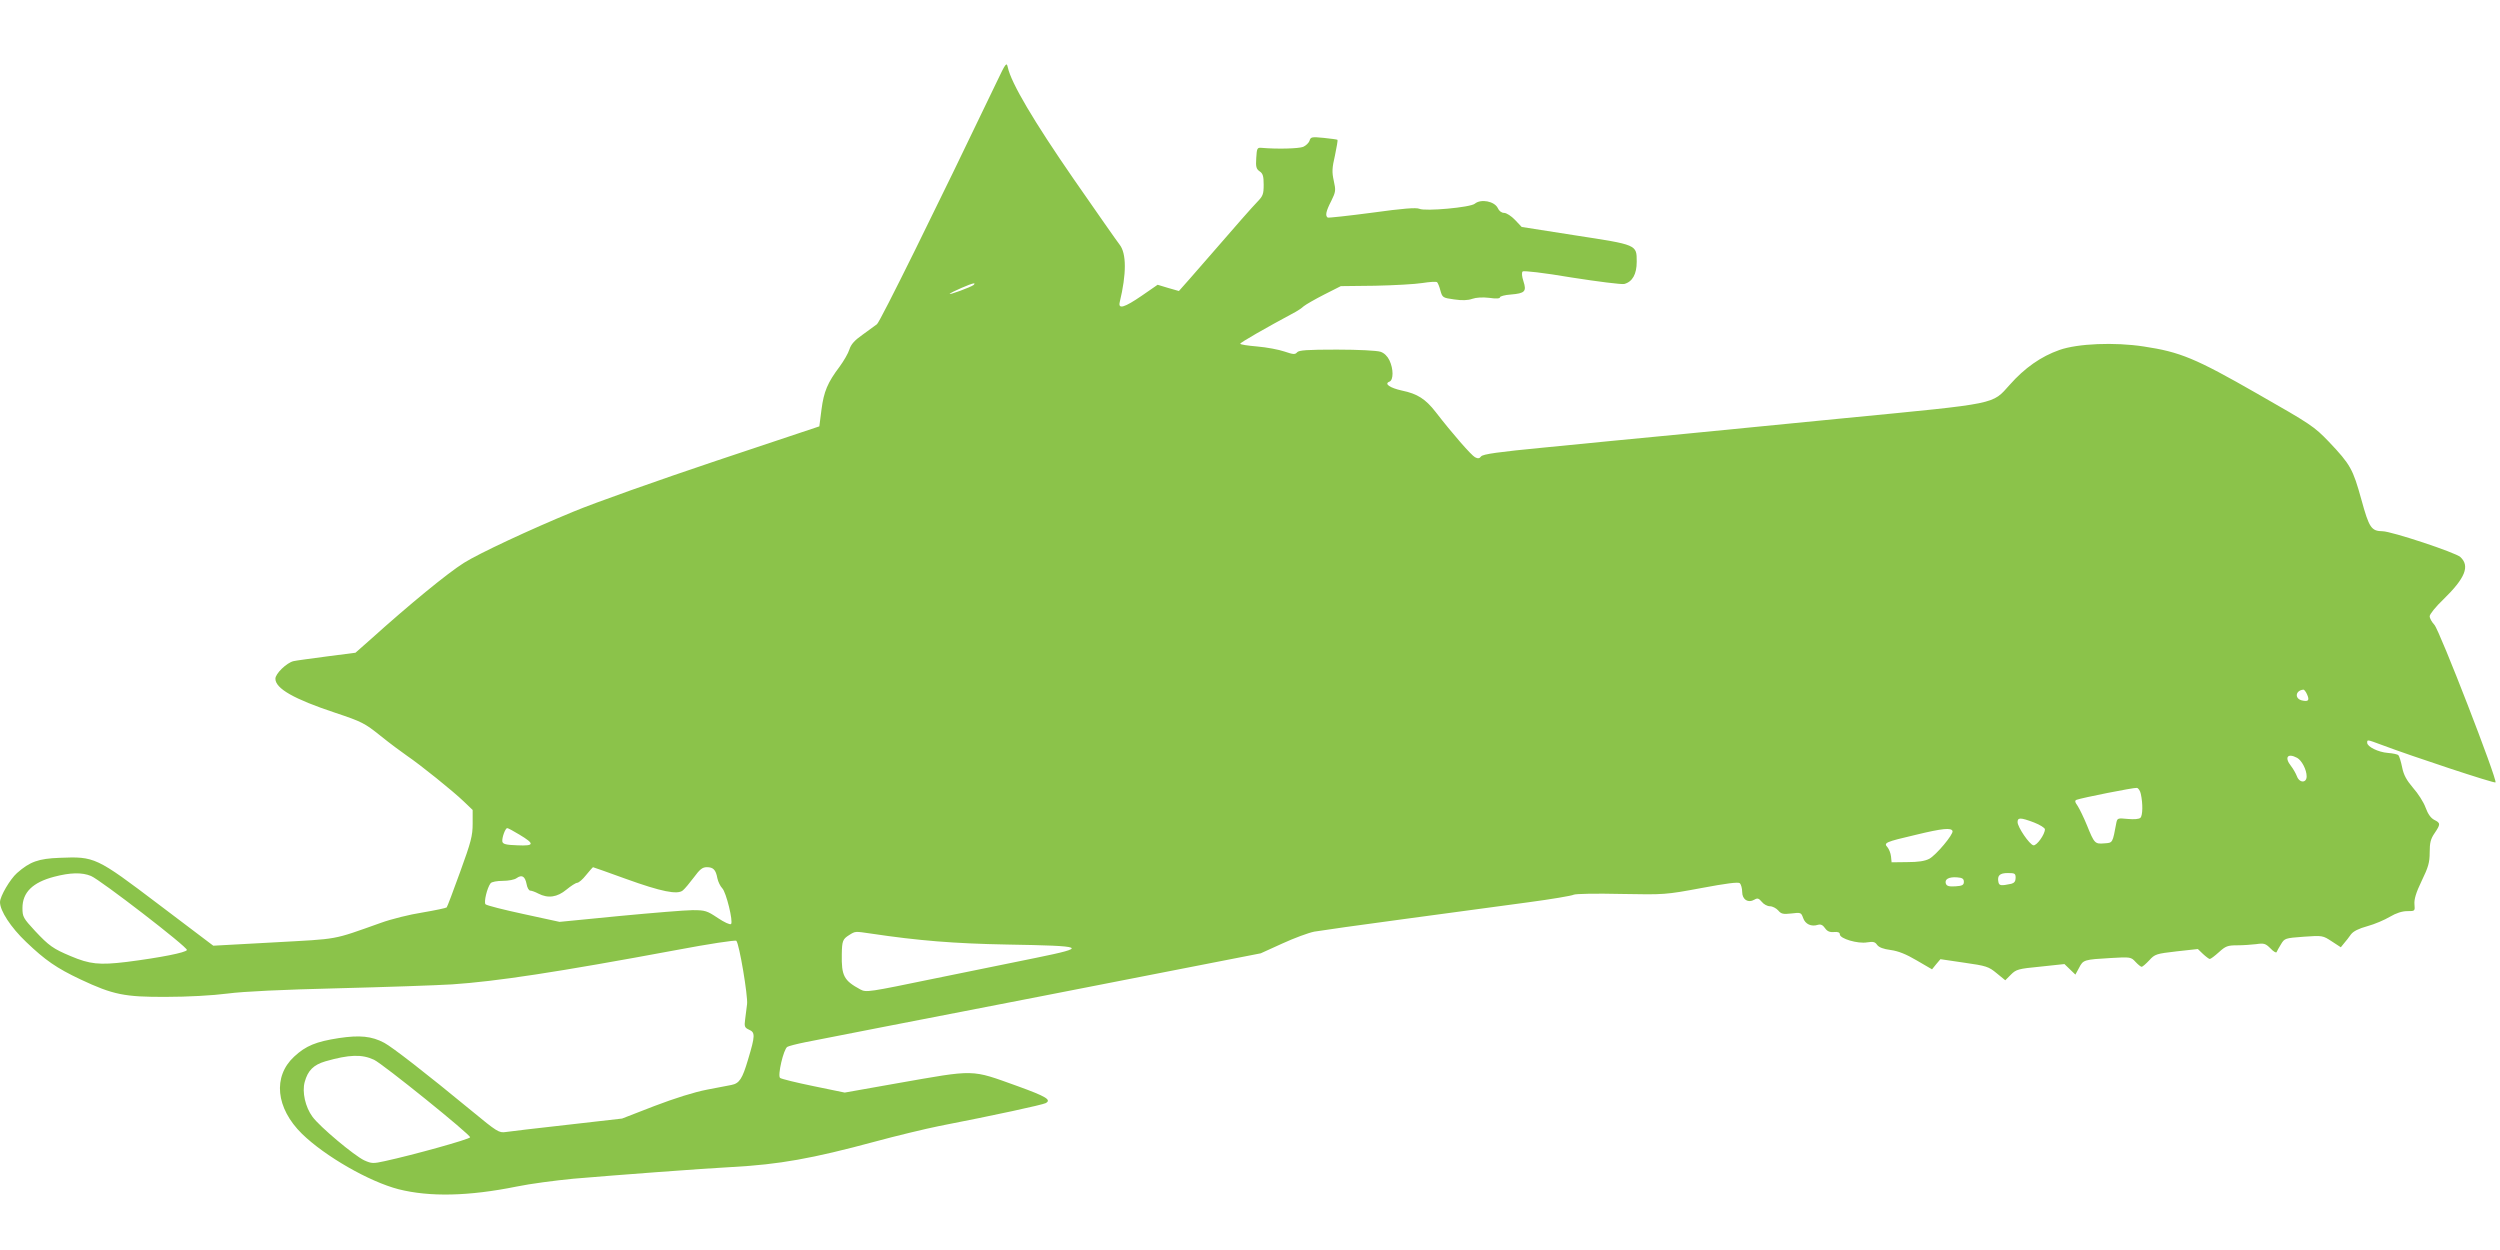 <?xml version="1.0" standalone="no"?>
<!DOCTYPE svg PUBLIC "-//W3C//DTD SVG 20010904//EN"
 "http://www.w3.org/TR/2001/REC-SVG-20010904/DTD/svg10.dtd">
<svg version="1.0" xmlns="http://www.w3.org/2000/svg"
 width="1280pt" height="640pt" viewBox="0 0 1280 640"
 preserveAspectRatio="xMidYMid meet">
<g transform="translate(0,640) scale(0.1,-0.1)"
fill="#8bc34a" stroke="none">
<path d="M5103 5980 c-309 -645 -597 -1228 -613 -1240 -11 -8 -44 -32 -74 -54
-40 -28 -59 -49 -67 -75 -6 -20 -29 -59 -50 -88 -62 -82 -81 -128 -93 -220
l-11 -86 -530 -177 c-292 -98 -620 -214 -730 -260 -221 -91 -482 -213 -560
-262 -84 -53 -278 -212 -478 -392 l-77 -68 -147 -19 c-82 -11 -158 -21 -170
-24 -35 -8 -93 -64 -93 -90 0 -50 94 -104 308 -175 135 -45 150 -53 231 -118
47 -38 108 -83 134 -101 68 -46 237 -182 291 -234 l46 -44 0 -70 c0 -62 -8
-93 -64 -247 -35 -97 -66 -179 -69 -182 -3 -3 -59 -15 -124 -26 -65 -10 -161
-34 -213 -53 -254 -90 -208 -81 -547 -100 l-311 -17 -279 211 c-322 244 -328
246 -507 239 -110 -4 -153 -20 -219 -78 -35 -31 -87 -119 -87 -149 0 -44 55
-129 134 -204 97 -93 156 -134 279 -192 166 -78 225 -90 437 -89 110 0 238 7
315 17 85 11 279 20 565 27 239 6 503 15 585 20 225 15 536 62 1149 176 164
31 302 52 306 47 15 -14 60 -284 55 -324 -3 -22 -7 -57 -10 -79 -5 -36 -2 -42
20 -52 32 -14 32 -30 -5 -153 -29 -98 -44 -122 -85 -130 -11 -2 -67 -13 -125
-24 -67 -13 -165 -44 -270 -84 l-165 -64 -280 -32 c-154 -17 -296 -34 -316
-37 -34 -5 -44 1 -176 110 -233 192 -406 326 -446 347 -64 34 -125 40 -232 24
-116 -18 -169 -39 -229 -95 -110 -102 -94 -263 40 -395 118 -115 344 -245 495
-284 159 -40 358 -36 605 14 67 14 197 31 290 40 211 18 661 52 814 60 239 13
408 43 730 130 107 29 256 65 330 80 288 56 526 108 544 117 31 17 2 34 -144
87 -243 87 -209 86 -620 14 l-265 -47 -160 33 c-88 18 -165 37 -171 42 -14 12
18 148 37 159 6 4 48 15 93 24 44 9 587 115 1206 235 l1125 220 110 50 c61 28
134 55 164 61 29 5 238 35 464 65 227 31 510 69 630 85 120 16 226 34 234 39
9 5 117 7 242 4 224 -4 228 -4 411 30 128 24 189 32 198 25 6 -6 12 -26 12
-45 0 -39 31 -58 63 -39 15 9 22 7 37 -11 10 -13 29 -23 42 -23 13 0 32 -10
42 -21 15 -18 25 -21 68 -16 48 6 50 5 60 -23 11 -32 42 -46 76 -35 14 4 25
-1 36 -17 11 -16 24 -22 46 -20 20 2 30 -2 30 -12 0 -22 92 -49 139 -41 32 5
41 3 52 -13 10 -13 32 -21 69 -26 38 -5 79 -21 133 -53 l79 -46 21 26 22 26
122 -18 c113 -16 125 -20 166 -54 l44 -36 29 29 c27 27 38 30 152 41 l122 13
28 -27 28 -27 19 35 c21 41 25 42 163 50 100 6 103 5 126 -20 13 -14 27 -25
31 -25 5 0 22 15 39 33 29 32 36 34 140 46 l109 12 26 -25 c15 -14 31 -26 35
-26 5 0 26 16 47 35 34 31 45 35 93 35 29 0 73 3 98 6 40 6 48 3 73 -22 15
-16 29 -24 31 -19 2 6 13 24 23 41 18 30 21 31 116 38 97 7 98 6 144 -24 l46
-30 17 21 c10 11 25 31 35 45 12 16 40 30 84 42 37 10 88 32 115 48 32 19 63
29 89 29 40 0 40 0 37 36 -2 25 8 59 37 119 34 70 41 94 41 146 0 49 5 69 25
98 31 46 31 52 -1 68 -18 9 -33 30 -45 63 -10 28 -39 73 -64 101 -33 39 -48
65 -56 105 -6 30 -15 58 -19 62 -4 5 -28 10 -54 12 -50 4 -106 32 -106 52 0
17 -1 17 72 -10 162 -61 580 -199 585 -193 11 11 -287 780 -313 807 -13 14
-24 33 -24 44 0 10 31 49 70 86 112 109 137 171 87 217 -24 23 -354 132 -398
132 -58 1 -69 17 -109 163 -43 155 -55 178 -166 295 -76 79 -91 89 -368 247
-316 181 -394 213 -580 241 -150 23 -339 15 -432 -18 -94 -33 -178 -92 -254
-178 -92 -102 -53 -94 -835 -170 -231 -23 -602 -59 -825 -81 -223 -21 -547
-53 -720 -70 -239 -23 -318 -34 -327 -46 -8 -11 -16 -12 -31 -4 -19 10 -116
121 -201 231 -52 67 -94 94 -172 110 -63 14 -94 35 -65 46 21 8 21 65 0 109
-10 21 -27 38 -46 44 -18 6 -113 11 -223 11 -153 0 -195 -3 -204 -14 -10 -12
-20 -11 -64 4 -29 10 -92 22 -140 26 -48 4 -87 10 -87 14 0 6 123 77 285 164
11 6 29 18 40 28 11 9 58 36 105 60 l85 43 175 2 c96 2 206 8 243 14 38 6 71
8 75 4 4 -4 12 -23 17 -43 10 -36 13 -37 70 -45 41 -6 71 -5 93 3 20 7 53 9
87 5 34 -5 55 -4 55 3 0 5 25 12 55 14 73 6 82 16 65 68 -8 25 -10 44 -4 50 5
5 104 -6 252 -31 134 -21 254 -36 268 -33 42 11 64 50 64 114 0 88 3 86 -315
135 l-274 43 -34 36 c-19 20 -44 36 -56 36 -13 0 -26 10 -32 24 -17 36 -87 49
-118 23 -22 -19 -254 -40 -284 -26 -16 7 -83 2 -242 -20 -121 -16 -223 -27
-227 -25 -14 9 -9 33 18 85 23 47 24 54 13 103 -10 45 -9 66 6 130 9 43 15 79
13 80 -1 2 -33 6 -70 10 -62 6 -67 5 -73 -14 -4 -12 -19 -26 -33 -32 -23 -9
-133 -12 -212 -5 -23 2 -25 -1 -28 -52 -3 -45 0 -56 17 -68 17 -11 21 -25 21
-69 0 -49 -4 -58 -34 -89 -19 -19 -116 -129 -216 -245 -100 -115 -183 -210
-184 -210 -1 0 -26 7 -56 16 l-53 16 -81 -56 c-89 -61 -122 -71 -113 -33 35
145 35 250 -1 295 -12 15 -118 167 -236 337 -203 294 -319 490 -336 570 -6 28
-10 24 -57 -75z m-118 -1039 c-13 -11 -133 -55 -122 -45 9 9 107 52 122 53 6
1 6 -2 0 -8z m6827 -2096 c14 -31 7 -39 -27 -31 -38 10 -32 51 8 55 4 1 13
-10 19 -24z m-51 -325 c24 -13 49 -61 49 -95 0 -35 -37 -35 -50 1 -6 15 -19
38 -30 52 -35 44 -18 68 31 42z m-800 -185 c11 -50 10 -110 -2 -122 -7 -7 -32
-9 -65 -6 -50 5 -53 4 -58 -18 -20 -107 -18 -104 -62 -107 -48 -4 -51 -1 -89
93 -16 39 -37 82 -47 98 -15 21 -16 28 -6 32 26 10 293 63 308 61 8 0 18 -15
21 -31z m-547 -146 c31 -12 56 -28 56 -35 0 -26 -42 -85 -59 -82 -20 4 -81 93
-81 119 0 24 15 24 84 -2z m-7755 -62 c80 -48 78 -59 -10 -55 -58 2 -74 6 -77
19 -3 19 15 69 25 69 5 0 32 -15 62 -33z m7338 18 c5 -17 -84 -123 -119 -142
-23 -12 -57 -17 -113 -17 l-80 -1 -3 30 c-2 17 -10 37 -18 47 -21 23 -12 27
146 64 136 33 181 37 187 19z m-6792 -245 c180 -65 264 -82 291 -59 10 8 35
38 56 66 31 42 44 53 67 53 33 0 46 -13 54 -57 4 -18 15 -41 25 -51 20 -20 57
-171 45 -183 -5 -5 -35 9 -68 31 -55 37 -65 40 -129 40 -37 0 -206 -14 -375
-30 l-306 -30 -184 40 c-102 22 -189 44 -195 50 -10 10 8 85 26 108 6 7 33 12
62 12 29 0 61 6 71 14 27 19 43 10 51 -30 3 -19 12 -34 19 -34 7 0 26 -7 41
-15 50 -26 97 -19 144 20 23 19 48 35 55 35 8 0 29 18 46 40 18 22 34 40 35
40 2 0 78 -27 169 -60z m-2739 15 c48 -20 496 -365 491 -379 -4 -13 -136 -39
-308 -61 -141 -17 -189 -12 -288 30 -88 37 -110 52 -182 129 -60 65 -64 72
-64 117 0 80 52 131 162 160 84 22 143 23 189 4z m9854 -10 c0 -17 -7 -26 -22
-30 -52 -11 -62 -10 -66 8 -7 34 6 47 48 47 36 0 40 -2 40 -25z m-265 -20 c0
-16 -8 -21 -43 -23 -32 -2 -44 1 -49 13 -8 23 14 36 57 33 27 -2 35 -7 35 -23z
m-5595 -265 c241 -36 424 -51 695 -56 407 -7 419 -13 150 -68 -93 -19 -327
-67 -520 -106 -339 -70 -350 -72 -380 -56 -85 46 -97 70 -95 181 1 67 5 77 37
97 33 21 30 20 113 8z m-2545 -646 c45 -21 496 -385 492 -397 -3 -10 -290 -90
-437 -122 -59 -13 -67 -13 -105 4 -51 24 -228 172 -265 223 -37 50 -54 127
-40 178 16 59 45 88 106 106 122 35 187 37 249 8z"/>
</g>
</svg>
